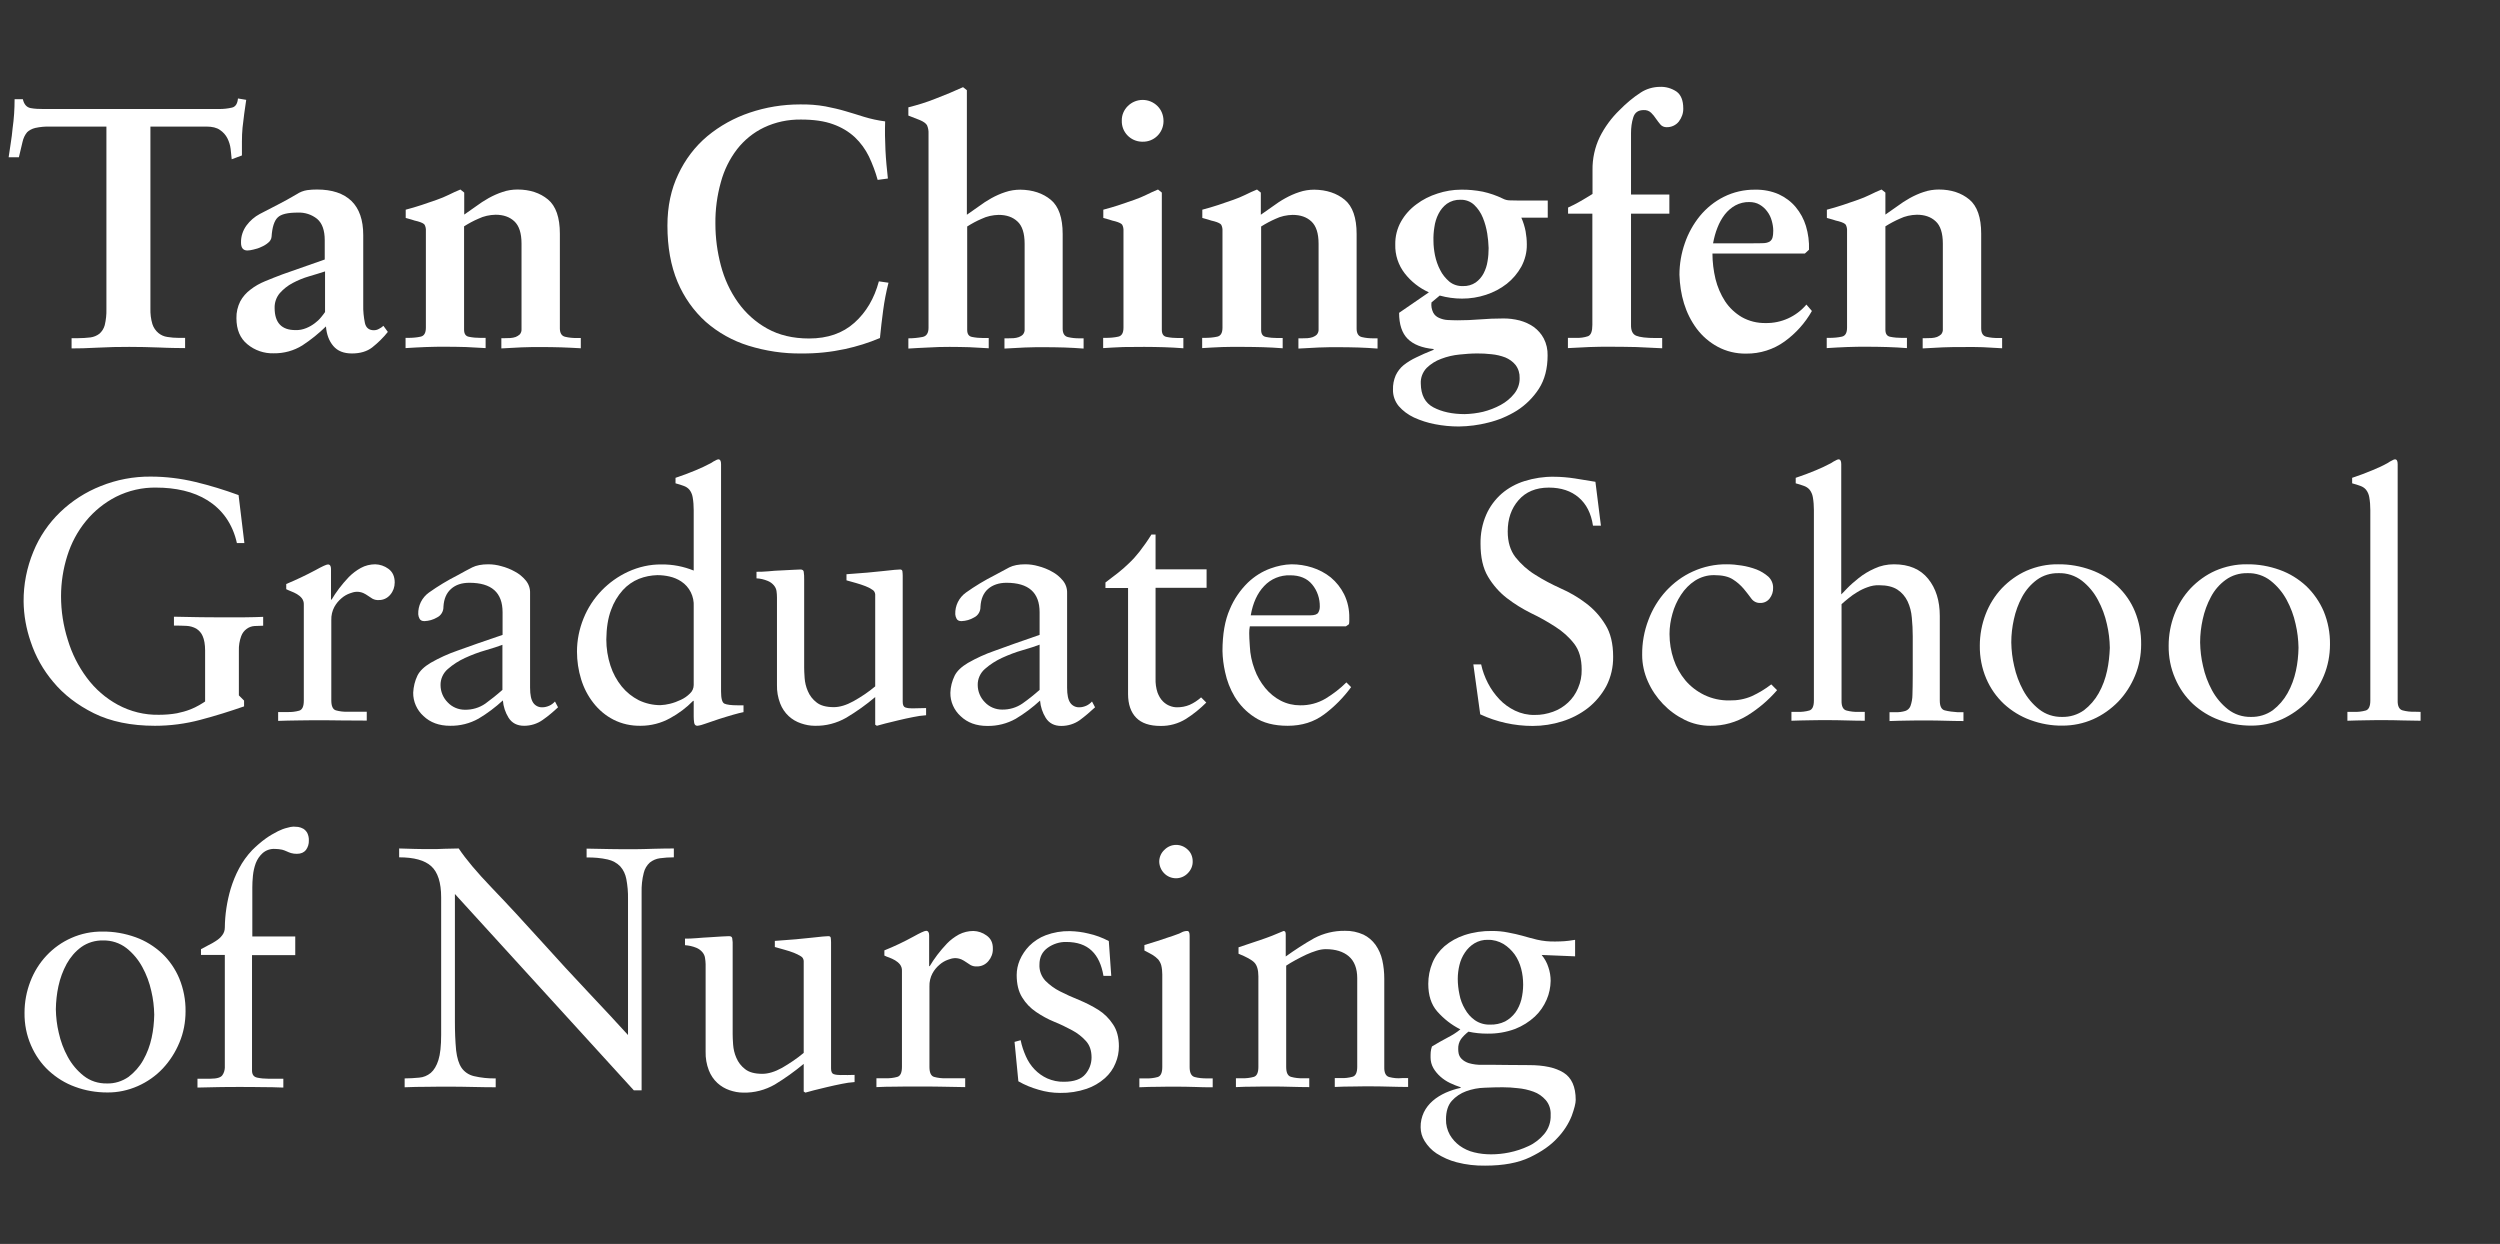 <?xml version="1.0" encoding="utf-8"?>
<svg version="1.1" id="Layer_1" x="0px" y="0px" viewBox="0 10.294 1636.331 814.2" style="enable-background:new 0 0 2056.3 900;" xmlns="http://www.w3.org/2000/svg">
  <rect x="0" y="10.294" width="1636.331" height="814.2" fill="#333333" stroke="none"/>
  <style type="text/css">
	.st0{fill:#000F9F;}
</style>
  <path class="st0" d="M 23.052 94.044 C 26.252 93.344 29.552 93.044 32.952 93.144 L 69.652 93.144 L 69.652 212.744 C 69.752 216.244 69.352 219.744 68.552 223.144 C 67.952 225.344 66.752 227.244 65.052 228.744 C 63.352 230.044 61.352 230.844 59.252 231.144 C 56.552 231.444 53.852 231.644 51.052 231.644 L 46.852 231.644 L 46.852 238.344 C 51.152 238.344 56.852 238.244 63.952 237.844 C 71.052 237.444 77.952 237.344 84.652 237.344 C 87.652 237.344 90.852 237.344 94.152 237.444 C 97.552 237.544 100.852 237.644 104.152 237.744 C 107.452 237.844 110.552 238.044 113.452 238.044 C 116.352 238.144 118.952 238.144 121.152 238.144 L 121.152 231.444 L 116.952 231.444 C 114.452 231.444 111.952 231.244 109.552 230.844 C 107.352 230.544 105.352 229.644 103.652 228.244 C 101.852 226.744 100.452 224.644 99.752 222.444 C 98.752 219.144 98.352 215.644 98.452 212.144 L 98.452 93.144 L 135.152 93.144 C 138.852 93.144 141.852 93.844 143.952 95.344 C 146.052 96.744 147.752 98.644 148.852 100.844 C 149.952 103.044 150.652 105.344 150.952 107.744 C 151.252 110.244 151.452 112.444 151.652 114.544 L 158.352 112.044 L 158.352 102.944 C 158.352 99.944 158.452 96.844 158.752 93.844 C 159.052 90.844 159.452 87.844 159.852 84.744 C 160.252 81.644 160.752 78.644 161.152 75.644 L 155.752 74.744 C 155.452 78.144 154.152 80.244 151.752 80.744 C 149.152 81.344 146.452 81.644 143.752 81.644 L 28.252 81.644 C 25.452 81.644 22.752 81.544 20.052 81.044 C 17.452 80.544 15.752 78.644 14.952 75.244 L 9.552 75.244 C 9.552 81.644 9.152 87.944 8.252 94.244 C 7.952 97.544 7.552 100.744 7.052 103.844 C 6.552 106.944 6.052 110.144 5.652 113.244 L 12.352 113.244 C 13.252 109.244 14.052 105.844 14.752 103.144 C 15.252 100.844 16.252 98.644 17.752 96.844 C 18.952 95.644 20.952 94.544 23.052 94.044 Z" style="fill: rgb(255, 255, 255);"/>
  <path class="st0" d="M 213.352 223.944 C 213.752 229.144 215.352 233.444 218.152 236.744 C 220.952 240.044 224.952 241.644 230.352 241.644 C 235.752 241.644 240.152 240.344 243.552 237.744 C 247.352 234.744 250.852 231.344 253.852 227.544 L 250.952 223.544 C 250.052 224.344 249.152 225.044 248.052 225.544 C 247.052 226.144 245.852 226.444 244.652 226.444 C 241.552 226.444 239.552 224.844 238.852 221.744 C 238.052 217.844 237.652 213.844 237.752 209.844 L 237.752 164.144 C 237.752 154.244 235.152 146.844 230.052 141.844 C 224.852 136.844 217.352 134.344 207.552 134.344 C 205.352 134.344 203.252 134.444 201.052 134.744 C 198.552 135.144 196.252 136.044 194.152 137.444 C 189.852 139.944 185.652 142.344 181.652 144.344 L 170.052 150.344 C 166.652 152.144 163.652 154.744 161.352 157.844 C 158.952 161.144 157.652 165.044 157.752 169.144 C 157.752 172.544 159.152 174.244 161.952 174.244 C 163.252 174.144 164.552 174.044 165.852 173.644 C 167.652 173.244 169.352 172.744 170.952 171.944 C 172.652 171.244 174.152 170.344 175.552 169.144 C 176.752 168.244 177.652 166.744 177.752 165.244 C 178.152 158.944 179.552 154.744 181.752 152.644 C 183.952 150.444 188.352 149.444 194.952 149.444 C 199.552 149.244 204.052 150.744 207.552 153.544 C 210.852 156.344 212.552 160.944 212.552 167.544 L 212.552 180.144 L 184.952 189.844 C 180.952 191.344 177.152 192.844 173.552 194.344 C 170.152 195.744 166.852 197.544 163.952 199.844 C 161.152 201.944 158.852 204.544 157.252 207.544 C 155.552 210.944 154.652 214.744 154.752 218.544 C 154.752 226.044 157.152 231.744 161.952 235.644 C 166.752 239.644 172.952 241.744 179.152 241.544 C 185.852 241.644 192.352 239.844 197.952 236.344 C 203.452 232.744 208.652 228.544 213.352 223.944 Z M 179.752 211.844 C 179.652 208.344 180.852 204.844 183.152 202.144 C 185.552 199.444 188.352 197.244 191.552 195.544 C 194.952 193.744 198.552 192.244 202.352 191.144 C 206.152 190.044 209.652 188.944 212.752 187.944 L 212.752 214.544 C 211.952 215.744 211.052 216.844 210.152 217.944 C 208.952 219.444 207.552 220.744 206.052 221.844 C 204.352 223.144 202.452 224.244 200.452 225.044 C 198.252 225.944 195.852 226.444 193.552 226.344 C 184.352 226.444 179.752 221.544 179.752 211.844 L 179.752 211.844 Z" style="fill: rgb(255, 255, 255);"/>
  <path class="st0" d="M 380.152 238.244 L 380.152 231.544 L 377.452 231.544 C 374.952 231.544 372.452 231.344 369.952 230.744 C 367.652 230.244 366.452 228.344 366.452 225.244 L 366.452 163.244 C 366.452 152.644 363.852 145.144 358.652 140.844 C 353.452 136.544 346.752 134.344 338.752 134.344 C 335.452 134.344 332.052 134.844 328.952 135.944 C 325.852 136.944 322.752 138.344 319.852 139.944 C 316.952 141.544 314.252 143.344 311.552 145.344 C 308.952 147.244 306.352 149.044 303.852 150.744 L 303.852 136.344 L 301.352 134.344 C 298.852 135.344 296.252 136.544 293.652 137.844 C 291.152 139.044 288.552 140.144 285.952 141.044 C 282.952 142.044 279.652 143.244 276.052 144.444 C 272.452 145.644 268.952 146.644 265.552 147.544 L 265.552 152.944 C 266.852 153.244 268.152 153.644 269.452 154.044 C 270.752 154.544 272.052 154.844 273.352 155.144 C 275.852 155.844 277.452 156.644 277.952 157.444 C 278.552 158.644 278.852 160.044 278.752 161.344 L 278.752 224.744 C 278.752 228.144 277.652 230.144 275.352 230.644 C 272.652 231.244 269.852 231.444 267.052 231.444 L 265.452 231.444 L 265.452 238.144 C 269.752 237.844 274.152 237.644 278.652 237.444 C 283.152 237.244 287.652 237.244 292.252 237.244 C 296.552 237.244 300.852 237.344 305.052 237.444 C 309.252 237.644 313.452 237.844 317.852 238.144 L 317.852 231.444 L 314.452 231.444 C 311.952 231.444 309.452 231.244 306.952 230.744 C 304.752 230.344 303.752 228.744 303.752 226.044 L 303.752 158.444 C 306.752 156.544 309.852 154.844 313.152 153.444 C 316.652 151.744 320.452 150.944 324.352 150.844 C 329.452 150.844 333.552 152.244 336.652 155.144 C 339.752 158.044 341.352 162.844 341.352 169.744 L 341.352 225.744 C 341.452 226.944 341.052 228.144 340.252 229.144 C 339.452 229.844 338.552 230.444 337.552 230.844 C 336.452 231.244 335.252 231.444 334.052 231.544 C 332.752 231.644 331.552 231.644 330.352 231.644 L 328.152 231.644 L 328.152 238.344 C 332.652 238.044 337.052 237.844 341.452 237.644 C 345.852 237.444 350.252 237.444 354.752 237.444 C 359.052 237.444 363.252 237.544 367.352 237.644 C 371.452 237.744 375.852 238.044 380.152 238.244 Z" style="fill: rgb(255, 255, 255);"/>
  <path class="st0" d="M 461.952 220.944 C 470.052 228.044 479.552 233.344 489.852 236.544 C 501.152 240.044 512.952 241.844 524.752 241.644 C 534.352 241.744 543.852 240.744 553.152 238.744 C 560.952 237.044 568.652 234.644 575.952 231.544 C 576.552 225.444 577.252 219.344 578.052 213.444 C 578.852 207.344 580.052 201.244 581.552 195.344 L 575.252 194.444 C 572.252 205.644 566.952 214.644 559.252 221.544 C 551.552 228.444 541.652 231.844 529.552 231.844 C 518.952 231.844 509.852 229.644 502.152 225.344 C 494.552 221.144 488.052 215.244 483.052 208.244 C 477.852 200.944 474.152 192.844 471.852 184.144 C 469.452 175.144 468.252 165.944 468.252 156.644 C 468.152 147.444 469.352 138.344 471.852 129.444 C 473.952 121.644 477.552 114.344 482.452 107.944 C 487.152 101.944 493.152 97.044 500.052 93.744 C 507.652 90.144 515.852 88.444 524.252 88.544 C 532.652 88.544 539.652 89.544 545.352 91.644 C 550.652 93.544 555.452 96.344 559.552 100.144 C 563.352 103.744 566.452 108.044 568.752 112.744 C 571.052 117.644 573.052 122.844 574.452 128.044 L 581.152 127.144 C 580.452 120.844 579.852 114.644 579.552 108.444 C 579.252 102.244 579.152 96.044 579.352 89.744 C 574.652 89.144 570.052 88.144 565.452 86.744 C 561.452 85.444 557.352 84.244 553.352 83.044 C 549.352 81.844 544.952 80.844 540.352 79.944 C 534.852 78.944 529.152 78.544 523.552 78.644 C 512.352 78.644 501.252 80.444 490.652 84.044 C 480.552 87.444 471.152 92.644 462.952 99.444 C 454.852 106.244 448.452 114.744 443.952 124.344 C 439.252 134.144 436.852 145.344 436.852 157.944 C 436.852 171.944 439.052 184.244 443.452 194.744 C 447.652 204.744 453.952 213.744 461.952 220.944 Z" style="fill: rgb(255, 255, 255);"/>
  <path class="st0" d="M 621.552 237.344 C 625.852 237.344 630.152 237.444 634.352 237.544 C 638.552 237.744 642.752 237.944 647.152 238.244 L 647.152 231.544 L 643.752 231.544 C 641.252 231.544 638.752 231.344 636.252 230.844 C 634.052 230.444 633.052 228.844 633.052 226.144 L 633.052 158.544 C 636.052 156.644 639.152 154.944 642.452 153.544 C 645.952 151.844 649.752 151.044 653.652 150.944 C 658.752 150.944 662.852 152.344 665.952 155.244 C 669.052 158.044 670.652 162.944 670.652 169.844 L 670.652 225.844 C 670.752 227.044 670.352 228.244 669.552 229.244 C 668.752 230.044 667.852 230.544 666.852 230.944 C 665.752 231.344 664.552 231.544 663.352 231.644 C 662.052 231.744 660.852 231.744 659.652 231.744 L 657.452 231.744 L 657.452 238.444 C 661.952 238.144 666.352 237.944 670.752 237.744 C 675.152 237.544 679.552 237.544 684.052 237.544 C 688.352 237.544 692.552 237.644 696.652 237.744 C 700.752 237.844 704.952 238.144 709.252 238.444 L 709.252 231.744 L 706.552 231.744 C 704.052 231.744 701.552 231.544 699.052 230.944 C 696.752 230.444 695.552 228.544 695.552 225.444 L 695.552 163.444 C 695.552 152.844 692.952 145.344 687.752 141.044 C 682.552 136.744 675.852 134.544 667.852 134.444 C 664.552 134.444 661.152 134.944 657.952 136.044 C 654.852 137.044 651.752 138.444 648.852 140.044 C 645.952 141.644 643.252 143.444 640.552 145.444 C 637.952 147.344 635.352 149.144 632.852 150.844 L 632.852 69.344 L 630.352 67.344 C 624.852 69.844 618.752 72.444 612.152 74.944 C 606.452 77.244 600.552 79.044 594.552 80.544 L 594.552 85.944 L 601.952 88.844 C 604.452 89.844 606.052 91.044 606.752 92.244 C 607.552 94.044 607.852 95.944 607.752 97.844 L 607.752 224.844 C 607.752 228.244 606.452 230.344 603.852 230.844 C 600.752 231.444 597.652 231.744 594.552 231.744 L 594.552 238.444 C 598.852 238.144 603.252 237.944 607.752 237.744 C 612.352 237.444 616.952 237.344 621.552 237.344 Z" style="fill: rgb(255, 255, 255);"/>
  <path class="st0" d="M 747.852 103.044 C 755.252 103.244 761.352 97.344 761.552 89.944 C 761.552 89.744 761.552 89.544 761.552 89.344 C 761.552 85.744 760.152 82.244 757.652 79.744 C 752.252 74.344 743.552 74.344 738.152 79.744 C 735.552 82.344 734.152 85.744 734.252 89.344 C 734.052 96.744 739.952 102.844 747.352 103.044 C 747.452 103.044 747.652 103.044 747.852 103.044 L 747.852 103.044 Z" style="fill: rgb(255, 255, 255);"/>
  <path class="st0" d="M 748.952 237.344 C 753.252 237.344 757.552 237.444 761.752 237.544 C 765.952 237.644 770.152 237.944 774.552 238.244 L 774.552 231.544 L 771.152 231.544 C 768.652 231.544 766.152 231.344 763.652 230.844 C 761.452 230.444 760.452 228.844 760.452 226.144 L 760.452 136.344 L 757.952 134.344 C 755.452 135.344 752.852 136.544 750.252 137.844 C 747.752 139.044 745.152 140.144 742.552 141.044 C 739.552 142.044 736.252 143.244 732.652 144.444 C 729.052 145.644 725.552 146.644 722.152 147.544 L 722.152 152.944 C 723.452 153.244 724.752 153.644 726.052 154.044 C 727.352 154.544 728.652 154.844 729.952 155.144 C 732.452 155.844 734.052 156.644 734.552 157.444 C 735.152 158.644 735.452 160.044 735.352 161.344 L 735.352 224.744 C 735.352 228.144 734.252 230.144 731.952 230.644 C 729.252 231.244 726.452 231.444 723.652 231.444 L 722.052 231.444 L 722.052 238.144 C 726.352 237.844 730.752 237.644 735.252 237.444 C 739.752 237.444 744.352 237.344 748.952 237.344 Z" style="fill: rgb(255, 255, 255);"/>
  <path class="st0" d="M 813.952 237.344 C 818.252 237.344 822.552 237.444 826.752 237.544 C 830.952 237.644 835.152 237.944 839.552 238.244 L 839.552 231.544 L 836.152 231.544 C 833.652 231.544 831.152 231.344 828.652 230.844 C 826.452 230.444 825.452 228.844 825.452 226.144 L 825.452 158.544 C 828.452 156.644 831.652 154.944 834.852 153.544 C 838.352 151.844 842.152 151.044 846.052 150.944 C 851.152 150.944 855.252 152.344 858.352 155.244 C 861.452 158.144 863.052 162.944 863.052 169.844 L 863.052 225.844 C 863.152 227.044 862.752 228.244 861.952 229.244 C 861.152 230.044 860.252 230.544 859.252 230.944 C 858.152 231.344 856.952 231.544 855.752 231.644 C 854.452 231.744 853.252 231.744 852.052 231.744 L 849.852 231.744 L 849.852 238.444 C 854.352 238.144 858.752 237.944 863.152 237.744 C 867.552 237.544 871.952 237.544 876.452 237.544 C 880.752 237.544 884.952 237.644 889.052 237.744 C 893.152 237.844 897.352 238.144 901.652 238.444 L 901.652 231.744 L 898.952 231.744 C 896.452 231.744 893.952 231.544 891.452 230.944 C 889.152 230.444 887.952 228.544 887.952 225.444 L 887.952 163.444 C 887.952 152.844 885.352 145.344 880.152 141.044 C 874.952 136.744 868.252 134.544 860.252 134.444 C 856.952 134.444 853.552 134.944 850.352 136.044 C 847.252 137.044 844.152 138.444 841.252 140.044 C 838.352 141.644 835.652 143.444 832.952 145.444 C 830.352 147.344 827.752 149.144 825.252 150.844 L 825.252 136.344 L 822.752 134.344 C 820.252 135.344 817.652 136.544 815.052 137.844 C 812.552 139.044 809.952 140.144 807.352 141.044 C 804.352 142.044 801.052 143.244 797.452 144.444 C 793.852 145.644 790.352 146.644 786.952 147.544 L 786.952 152.944 C 788.252 153.244 789.552 153.644 790.852 154.044 C 792.152 154.544 793.452 154.844 794.752 155.144 C 797.252 155.844 798.852 156.644 799.352 157.444 C 799.952 158.644 800.252 160.044 800.152 161.344 L 800.152 224.744 C 800.152 228.144 799.052 230.144 796.752 230.644 C 794.052 231.244 791.252 231.444 788.452 231.444 L 786.852 231.444 L 786.852 238.144 C 791.152 237.844 795.552 237.644 800.052 237.444 C 804.552 237.244 809.352 237.344 813.952 237.344 Z" style="fill: rgb(255, 255, 255);"/>
  <path class="st0" d="M 926.952 244.244 C 923.952 245.644 921.152 247.344 918.652 249.344 C 916.452 251.144 914.752 253.444 913.552 255.944 C 912.252 258.944 911.652 262.144 911.752 265.344 C 911.652 269.244 913.052 273.144 915.552 276.144 C 918.252 279.244 921.652 281.744 925.452 283.544 C 929.852 285.544 934.452 287.044 939.252 287.944 C 944.352 288.944 949.552 289.444 954.852 289.444 C 961.352 289.344 967.752 288.544 973.952 286.944 C 980.652 285.344 987.052 282.644 992.852 279.044 C 998.652 275.344 1003.552 270.444 1007.252 264.744 C 1011.052 258.844 1012.952 251.544 1012.952 242.944 C 1013.052 239.144 1012.252 235.344 1010.452 231.844 C 1008.852 228.844 1006.652 226.344 1003.952 224.344 C 1001.152 222.344 997.952 220.944 994.652 220.044 C 991.052 219.144 987.252 218.644 983.552 218.744 C 978.652 218.744 973.752 218.944 968.752 219.344 C 963.852 219.744 958.852 219.944 953.952 219.944 C 951.752 219.944 949.552 219.844 947.452 219.744 C 945.552 219.644 943.652 219.144 941.852 218.344 C 940.252 217.644 938.852 216.444 938.052 214.844 C 937.052 212.744 936.652 210.544 936.952 208.244 L 942.352 203.744 C 947.052 205.044 951.952 205.744 956.952 205.744 C 962.252 205.744 967.552 204.944 972.652 203.244 C 977.552 201.644 982.152 199.244 986.252 196.044 C 990.152 192.944 993.352 189.144 995.752 184.844 C 998.152 180.344 999.452 175.344 999.352 170.244 C 999.352 167.344 999.052 164.444 998.552 161.644 C 997.952 158.644 997.052 155.644 995.752 152.744 L 1013.052 152.744 L 1013.052 141.544 L 993.552 141.544 C 991.952 141.544 990.152 141.544 988.352 141.444 C 986.652 141.444 985.052 141.044 983.552 140.244 C 979.452 138.244 975.052 136.744 970.552 135.744 C 965.852 134.844 961.052 134.344 956.252 134.444 C 951.052 134.444 945.852 135.344 940.952 136.944 C 935.952 138.544 931.252 140.844 927.052 144.044 C 922.952 147.044 919.552 150.844 917.052 155.244 C 914.452 159.844 913.152 165.044 913.252 170.344 C 913.052 177.144 915.252 183.844 919.452 189.244 C 923.652 194.644 929.052 198.844 935.252 201.644 L 915.752 215.044 C 915.752 222.644 917.652 228.344 921.352 232.044 C 925.052 235.744 930.752 238.044 938.352 238.744 L 938.352 239.244 C 933.952 240.944 930.252 242.644 926.952 244.244 Z M 938.852 158.944 C 939.252 155.944 940.152 152.944 941.552 150.244 C 942.852 147.644 944.752 145.344 947.052 143.644 C 949.652 141.844 952.752 140.944 955.952 141.044 C 959.252 140.944 962.552 142.144 964.952 144.444 C 967.352 146.744 969.252 149.544 970.552 152.744 C 971.952 156.144 972.852 159.544 973.452 163.144 C 973.952 166.244 974.252 169.444 974.352 172.644 C 974.352 175.544 974.152 178.444 973.652 181.244 C 973.252 184.044 972.352 186.744 971.052 189.244 C 969.852 191.544 968.052 193.644 965.952 195.144 C 963.452 196.844 960.552 197.644 957.552 197.544 C 954.252 197.644 951.052 196.644 948.552 194.544 C 946.152 192.444 944.052 189.944 942.652 187.044 C 941.052 184.044 939.952 180.744 939.252 177.444 C 938.652 174.344 938.252 171.244 938.252 168.044 C 938.152 165.044 938.352 161.944 938.852 158.944 L 938.852 158.944 Z M 943.352 245.144 C 947.252 243.644 951.252 242.744 955.352 242.344 C 959.152 241.944 963.052 241.644 966.852 241.644 C 969.852 241.644 972.952 241.744 976.252 242.144 C 979.352 242.444 982.352 243.144 985.252 244.244 C 987.852 245.344 990.152 246.944 991.952 249.144 C 993.852 251.644 994.752 254.644 994.652 257.744 C 994.752 261.444 993.452 265.044 991.152 267.944 C 988.752 270.944 985.752 273.444 982.252 275.344 C 978.552 277.344 974.652 278.844 970.652 279.844 C 966.752 280.744 962.752 281.244 958.752 281.344 C 950.552 281.344 943.752 279.844 938.252 276.944 C 932.752 274.044 930.052 268.844 929.952 261.344 C 929.752 257.544 931.152 253.944 933.752 251.144 C 936.552 248.444 939.752 246.444 943.352 245.144 L 943.352 245.144 Z" style="fill: rgb(255, 255, 255);"/>
  <path class="st0" d="M 1087.952 238.244 L 1087.952 231.544 L 1083.752 231.544 C 1077.652 231.544 1073.352 231.044 1070.952 230.044 C 1068.552 229.044 1067.452 226.644 1067.552 222.744 L 1067.552 150.144 L 1092.652 150.144 L 1092.652 137.644 L 1067.552 137.644 L 1067.552 97.544 C 1067.552 93.944 1067.952 90.444 1069.052 87.044 C 1070.052 83.944 1072.252 82.344 1075.852 82.344 C 1077.652 82.244 1079.452 82.844 1080.752 84.144 C 1081.952 85.344 1082.952 86.544 1083.852 87.944 C 1084.752 89.244 1085.752 90.544 1086.752 91.744 C 1087.752 92.944 1089.252 93.544 1090.752 93.544 C 1093.852 93.644 1096.852 92.344 1098.852 89.844 C 1100.752 87.344 1101.852 84.344 1101.752 81.244 C 1101.752 76.044 1100.252 72.344 1097.352 70.244 C 1094.052 68.044 1090.252 66.944 1086.252 67.144 C 1081.852 67.244 1077.652 68.444 1073.952 70.844 C 1068.852 74.144 1064.252 78.044 1060.052 82.344 C 1054.752 87.444 1050.352 93.444 1047.052 100.044 C 1043.852 106.744 1042.252 114.144 1042.352 121.544 L 1042.352 137.244 C 1039.652 138.944 1036.952 140.544 1034.352 142.044 C 1031.752 143.544 1029.052 144.944 1026.352 146.144 L 1026.352 150.144 L 1042.252 150.144 L 1042.252 222.944 C 1042.252 227.144 1041.352 229.544 1039.452 230.344 C 1036.852 231.244 1034.152 231.544 1031.452 231.444 L 1026.252 231.444 L 1026.252 238.144 C 1031.052 237.844 1035.652 237.644 1040.252 237.444 C 1044.852 237.244 1049.452 237.244 1054.252 237.244 C 1059.952 237.244 1065.452 237.344 1070.952 237.444 C 1076.652 237.744 1082.252 237.944 1087.952 238.244 Z" style="fill: rgb(255, 255, 255);"/>
  <path class="st0" d="M 1102.252 208.944 C 1104.052 214.844 1106.852 220.444 1110.552 225.444 C 1114.252 230.344 1118.852 234.344 1124.252 237.244 C 1129.952 240.344 1136.452 241.844 1142.952 241.744 C 1151.952 241.844 1160.852 239.044 1168.152 233.744 C 1175.452 228.444 1181.552 221.644 1185.952 213.844 L 1182.352 209.644 C 1175.752 217.444 1165.952 221.944 1155.652 221.744 C 1150.252 221.844 1144.852 220.544 1140.052 217.844 C 1135.652 215.244 1131.952 211.744 1129.152 207.544 C 1126.252 203.044 1124.152 198.144 1122.852 192.944 C 1121.552 187.444 1120.852 181.844 1120.852 176.244 L 1181.352 176.244 L 1184.052 173.744 C 1184.252 168.544 1183.552 163.244 1182.052 158.244 C 1180.652 153.644 1178.352 149.444 1175.352 145.844 C 1172.352 142.244 1168.552 139.444 1164.252 137.444 C 1159.452 135.344 1154.152 134.344 1148.852 134.444 C 1141.752 134.344 1134.652 135.944 1128.252 139.144 C 1122.252 142.144 1116.952 146.444 1112.652 151.644 C 1108.352 156.944 1104.952 163.044 1102.752 169.544 C 1100.452 176.144 1099.252 183.144 1099.252 190.144 C 1099.452 196.444 1100.352 202.844 1102.252 208.944 Z M 1124.152 159.244 C 1125.352 156.144 1126.952 153.244 1128.952 150.644 C 1130.852 148.244 1133.152 146.244 1135.852 144.744 C 1138.652 143.244 1141.852 142.444 1145.052 142.544 C 1147.352 142.544 1149.752 143.044 1151.752 144.244 C 1153.652 145.344 1155.352 146.844 1156.652 148.644 C 1158.052 150.444 1159.052 152.544 1159.652 154.744 C 1160.252 156.844 1160.652 159.044 1160.652 161.244 C 1160.652 162.744 1160.552 164.344 1160.152 165.844 C 1159.852 166.944 1159.152 167.844 1158.252 168.444 C 1156.952 169.144 1155.452 169.444 1154.052 169.444 C 1152.152 169.544 1149.752 169.544 1146.752 169.544 L 1121.252 169.544 C 1121.952 165.844 1122.852 162.444 1124.152 159.244 Z" style="fill: rgb(255, 255, 255);"/>
  <path class="st0" d="M 1297.852 237.544 C 1301.952 237.744 1306.152 237.944 1310.452 238.244 L 1310.452 231.544 L 1307.752 231.544 C 1305.252 231.544 1302.752 231.344 1300.252 230.744 C 1297.952 230.244 1296.752 228.344 1296.752 225.244 L 1296.752 163.244 C 1296.752 152.644 1294.152 145.144 1288.952 140.844 C 1283.752 136.544 1277.052 134.344 1269.052 134.344 C 1265.752 134.344 1262.352 134.844 1259.152 135.944 C 1256.052 136.944 1252.952 138.344 1250.052 139.944 C 1247.152 141.544 1244.452 143.344 1241.752 145.344 C 1239.152 147.244 1236.552 149.044 1234.052 150.744 L 1234.052 136.344 L 1231.552 134.344 C 1229.052 135.344 1226.452 136.544 1223.852 137.844 C 1221.352 139.044 1218.752 140.144 1216.152 141.044 C 1213.152 142.044 1209.852 143.244 1206.252 144.444 C 1202.652 145.644 1199.152 146.644 1195.752 147.544 L 1195.752 152.944 C 1197.052 153.244 1198.352 153.644 1199.652 154.044 C 1200.952 154.544 1202.252 154.844 1203.552 155.144 C 1206.052 155.844 1207.652 156.644 1208.152 157.444 C 1208.752 158.644 1209.052 160.044 1208.952 161.344 L 1208.952 224.744 C 1208.952 228.144 1207.852 230.144 1205.552 230.644 C 1202.852 231.244 1200.052 231.444 1197.252 231.444 L 1195.652 231.444 L 1195.652 238.144 C 1199.952 237.844 1204.352 237.644 1208.852 237.444 C 1213.352 237.244 1217.852 237.244 1222.552 237.244 C 1226.852 237.244 1231.152 237.344 1235.352 237.444 C 1239.552 237.544 1243.752 237.844 1248.152 238.144 L 1248.152 231.444 L 1244.752 231.444 C 1242.252 231.444 1239.752 231.244 1237.252 230.744 C 1235.052 230.344 1234.052 228.744 1234.052 226.044 L 1234.052 158.444 C 1237.052 156.544 1240.252 154.844 1243.452 153.444 C 1246.952 151.744 1250.752 150.944 1254.652 150.844 C 1259.752 150.844 1263.852 152.244 1266.952 155.144 C 1270.052 157.944 1271.652 162.844 1271.652 169.744 L 1271.652 225.744 C 1271.752 226.944 1271.352 228.144 1270.552 229.144 C 1269.752 229.844 1268.852 230.444 1267.852 230.844 C 1266.752 231.244 1265.552 231.444 1264.352 231.544 C 1263.052 231.644 1261.852 231.644 1260.652 231.644 L 1258.452 231.644 L 1258.452 238.344 C 1262.952 238.044 1267.352 237.844 1271.752 237.644 C 1276.152 237.444 1280.552 237.444 1285.052 237.444 C 1289.552 237.344 1293.752 237.444 1297.852 237.544 Z" style="fill: rgb(255, 255, 255);"/>
  <path class="st0" d="M 144.852 414.344 C 139.752 414.344 134.652 414.344 129.452 414.244 C 124.352 414.144 119.152 414.044 113.852 413.944 L 113.852 419.744 C 116.852 419.744 119.552 419.844 122.052 419.944 C 124.252 420.044 126.452 420.644 128.452 421.744 C 130.352 422.944 131.852 424.644 132.652 426.644 C 133.652 428.844 134.252 432.044 134.252 436.044 L 134.252 469.444 C 133.352 470.044 132.152 470.844 130.552 471.744 C 128.652 472.844 126.652 473.844 124.552 474.644 C 121.752 475.744 118.752 476.544 115.852 477.144 C 111.952 477.844 108.052 478.144 104.052 478.144 C 94.652 478.344 85.352 476.044 77.052 471.544 C 69.152 467.244 62.252 461.244 56.852 453.944 C 51.252 446.444 47.052 438.044 44.352 429.044 C 41.452 419.844 39.952 410.244 39.952 400.544 C 39.952 391.544 41.352 382.544 44.052 374.044 C 46.652 365.744 50.752 358.044 56.252 351.344 C 61.652 344.744 68.352 339.344 75.952 335.444 C 84.152 331.344 93.252 329.244 102.352 329.444 C 108.452 329.444 114.452 330.044 120.352 331.444 C 125.852 332.744 131.152 334.844 135.952 337.844 C 140.552 340.744 144.652 344.544 147.852 349.044 C 151.352 354.044 153.752 359.744 155.052 365.744 L 159.952 365.744 L 156.152 334.344 C 146.852 330.944 137.452 328.044 127.852 325.744 C 118.252 323.444 108.452 322.244 98.652 322.244 C 87.452 322.144 76.352 324.244 65.952 328.444 C 56.052 332.344 47.052 338.144 39.452 345.444 C 31.852 352.744 25.852 361.544 21.852 371.344 C 17.552 381.744 15.352 392.844 15.452 404.044 C 15.552 412.944 17.152 421.844 20.052 430.244 C 23.252 439.944 28.252 448.844 34.852 456.644 C 41.652 464.844 50.552 471.744 61.452 477.144 C 72.352 482.544 85.752 485.344 101.452 485.344 C 111.452 485.344 121.452 484.044 131.152 481.444 C 141.052 478.844 150.552 475.844 159.752 472.644 L 159.752 468.844 L 156.352 465.444 L 156.352 436.144 C 156.252 432.944 156.752 429.744 157.852 426.744 C 158.552 424.744 159.852 423.044 161.552 421.844 C 163.052 420.744 164.852 420.144 166.652 420.044 C 168.552 419.944 170.452 419.844 172.252 419.844 L 172.252 414.044 C 168.852 414.144 164.752 414.344 159.952 414.344 C 155.152 414.344 150.152 414.344 144.852 414.344 Z" style="fill: rgb(255, 255, 255);"/>
  <path class="st0" d="M 240.052 481.944 L 240.052 476.144 L 227.552 476.144 C 224.952 476.244 222.352 475.944 219.852 475.244 C 217.852 474.644 216.852 472.444 216.852 468.744 L 216.852 416.144 C 216.752 413.144 217.452 410.144 218.852 407.544 C 220.052 405.344 221.652 403.444 223.552 401.844 C 225.152 400.444 227.052 399.344 229.052 398.644 C 230.352 398.144 231.752 397.744 233.152 397.644 C 234.752 397.544 236.252 397.844 237.752 398.444 C 238.852 398.944 239.852 399.544 240.852 400.244 C 241.852 400.944 242.752 401.544 243.752 402.144 C 245.052 402.844 246.452 403.144 247.852 403.044 C 250.752 403.144 253.552 401.844 255.452 399.544 C 257.352 397.344 258.352 394.544 258.352 391.544 C 258.352 387.544 256.952 384.544 254.152 382.544 C 251.652 380.744 248.752 379.744 245.652 379.644 C 242.352 379.644 239.052 380.444 236.152 382.044 C 233.252 383.644 230.652 385.644 228.352 387.944 C 226.052 390.344 223.952 392.844 221.952 395.444 C 220.052 398.044 218.352 400.444 217.052 402.744 L 216.652 402.744 L 216.652 382.644 C 216.652 380.744 215.952 379.744 214.652 379.744 C 213.652 379.744 210.852 381.044 206.352 383.544 C 200.152 386.844 193.852 389.844 187.352 392.544 L 187.352 395.944 C 188.452 396.444 189.452 396.944 190.552 397.344 C 191.852 397.844 193.152 398.444 194.352 399.144 C 195.552 399.844 196.652 400.744 197.552 401.844 C 198.452 403.044 198.952 404.544 198.852 406.044 L 198.852 468.944 C 198.852 472.644 197.852 474.844 195.852 475.444 C 193.352 476.144 190.752 476.444 188.152 476.344 L 182.052 476.344 L 182.052 482.144 C 186.052 481.944 190.352 481.944 194.952 481.844 C 199.552 481.744 204.052 481.744 208.752 481.744 C 213.452 481.744 218.352 481.744 223.352 481.844 C 228.352 481.944 233.852 481.844 240.052 481.944 Z" style="fill: rgb(255, 255, 255);"/>
  <path class="st0" d="M 299.452 436.144 C 293.352 438.244 287.452 440.944 281.852 444.144 C 277.652 446.644 274.752 449.444 273.252 452.444 C 271.552 455.944 270.652 459.744 270.452 463.644 C 270.352 469.444 272.852 475.044 277.152 478.944 C 281.652 483.244 287.452 485.344 294.652 485.344 C 301.152 485.444 307.552 483.844 313.252 480.644 C 318.952 477.244 324.252 473.244 329.152 468.744 C 329.452 472.744 330.752 476.644 332.852 480.044 C 335.052 483.544 338.452 485.344 343.052 485.344 C 347.352 485.344 351.652 484.044 355.152 481.544 C 358.752 479.044 362.052 476.244 365.252 473.244 L 363.252 469.444 C 362.152 470.644 360.852 471.644 359.452 472.244 C 358.052 472.844 356.552 473.244 354.952 473.244 C 352.652 473.344 350.352 472.244 349.052 470.344 C 347.652 468.344 346.952 465.144 346.952 460.444 L 346.952 398.444 C 347.052 395.444 346.052 392.544 344.152 390.244 C 342.152 387.844 339.752 385.844 337.052 384.444 C 334.252 382.844 331.152 381.644 328.052 380.844 C 325.252 380.044 322.452 379.644 319.552 379.644 C 315.252 379.644 311.752 380.344 309.152 381.644 C 306.552 382.944 303.252 384.744 299.452 386.844 C 292.952 390.144 286.652 393.944 280.752 398.144 C 276.152 401.444 273.552 406.744 273.752 412.344 C 273.852 413.344 274.052 414.244 274.552 415.144 C 275.052 416.244 276.152 416.844 277.752 416.844 C 280.652 416.744 283.552 415.944 286.052 414.444 C 288.752 413.144 290.352 410.344 290.252 407.344 C 290.552 402.244 292.252 398.344 295.252 395.744 C 298.252 393.044 302.252 391.744 307.252 391.744 C 321.752 391.744 328.952 398.144 328.952 411.044 L 328.952 425.844 C 316.752 429.944 306.952 433.444 299.452 436.144 Z M 328.852 461.844 C 325.152 465.144 321.352 468.144 317.652 470.844 C 313.752 473.544 309.052 474.944 304.252 474.844 C 300.052 474.844 295.952 473.144 293.052 470.044 C 290.052 467.044 288.352 462.944 288.352 458.744 C 288.252 454.744 290.052 450.844 293.052 448.244 C 296.452 445.244 300.252 442.844 304.352 440.944 C 308.752 438.944 313.152 437.244 317.752 435.944 C 322.252 434.644 325.952 433.444 328.852 432.344 L 328.852 461.844 Z" style="fill: rgb(255, 255, 255);"/>
  <path class="st0" d="M 381.952 415.044 C 379.152 421.944 377.652 429.344 377.652 436.744 C 377.652 442.844 378.552 449.044 380.352 454.844 C 382.052 460.444 384.752 465.744 388.452 470.444 C 391.952 474.944 396.452 478.744 401.552 481.344 C 407.052 484.144 413.152 485.444 419.352 485.344 C 426.052 485.344 432.752 483.644 438.652 480.344 C 444.152 477.344 449.252 473.544 453.652 469.044 L 454.052 469.044 L 454.052 479.344 C 454.052 480.644 454.152 482.044 454.352 483.344 C 454.552 484.644 455.252 485.344 456.452 485.344 C 458.152 485.144 459.852 484.644 461.452 484.044 L 470.552 480.944 C 473.852 479.944 476.852 478.944 479.752 478.144 C 482.652 477.344 484.852 476.744 486.452 476.444 L 486.652 476.444 L 486.652 471.944 L 482.852 471.944 C 478.552 471.944 475.652 471.544 474.152 470.844 C 472.652 470.144 471.952 467.444 471.952 462.844 L 471.952 314.044 C 471.952 311.944 471.352 310.944 470.152 310.944 C 469.552 311.044 468.952 311.244 468.352 311.644 C 467.452 312.044 466.452 312.644 465.252 313.444 C 462.052 315.144 458.652 316.744 455.252 318.144 C 450.952 319.944 446.652 321.544 442.152 323.044 L 442.152 326.644 C 444.252 327.244 446.052 327.744 447.552 328.344 C 448.952 328.844 450.252 329.644 451.252 330.844 C 452.352 332.244 453.052 333.944 453.352 335.644 C 453.852 338.444 454.052 341.344 454.052 344.144 L 454.052 383.744 C 447.352 381.044 440.252 379.644 432.952 379.744 C 425.452 379.644 418.052 381.344 411.252 384.444 C 397.952 390.544 387.452 401.444 381.952 415.044 Z M 399.952 409.544 C 401.652 404.744 404.252 400.344 407.652 396.544 C 410.552 393.344 414.252 390.744 418.252 389.144 C 422.052 387.644 426.152 386.844 430.252 386.744 C 432.952 386.744 435.652 387.044 438.252 387.644 C 440.952 388.244 443.552 389.344 445.852 390.844 C 451.352 394.444 454.452 400.744 454.052 407.344 L 454.052 458.644 C 454.052 460.744 453.152 462.844 451.552 464.244 C 449.852 465.944 447.852 467.344 445.652 468.344 C 443.352 469.444 440.952 470.344 438.452 470.944 C 436.452 471.444 434.352 471.744 432.252 471.844 C 427.352 471.844 422.552 470.744 418.152 468.644 C 413.852 466.444 410.052 463.444 406.952 459.644 C 403.652 455.544 401.152 450.944 399.552 445.944 C 397.752 440.444 396.852 434.644 396.852 428.844 C 396.952 421.244 397.952 414.844 399.952 409.544 Z" style="fill: rgb(255, 255, 255);"/>
  <path class="st0" d="M 572.852 466.544 L 572.852 484.644 L 573.952 485.344 C 574.952 485.044 576.852 484.544 579.452 483.844 C 582.052 483.144 584.952 482.444 588.052 481.744 C 591.152 481.044 594.352 480.244 597.652 479.644 C 600.452 479.044 603.252 478.644 606.152 478.444 L 606.152 473.744 C 604.652 473.744 603.152 473.744 601.552 473.844 C 599.952 473.944 598.552 473.944 597.152 473.944 C 595.652 473.944 594.052 473.844 592.552 473.344 C 591.452 472.944 590.852 471.744 590.852 469.644 L 590.852 387.044 C 590.852 386.044 590.752 385.144 590.652 384.144 C 590.552 383.444 589.852 382.944 589.052 383.044 C 587.852 383.044 584.252 383.344 578.252 384.044 C 572.252 384.744 564.252 385.444 554.052 386.144 L 554.052 390.144 C 556.152 390.744 558.252 391.344 560.452 391.944 C 562.452 392.544 564.452 393.144 566.452 393.944 C 568.052 394.544 569.652 395.344 571.052 396.344 C 572.152 396.944 572.752 398.144 572.852 399.344 L 572.852 459.544 C 568.452 463.244 563.652 466.444 558.652 469.244 C 553.952 471.844 549.652 473.144 545.752 473.144 C 540.852 473.144 537.052 472.144 534.452 470.044 C 531.952 468.144 529.952 465.544 528.752 462.644 C 527.552 459.944 526.852 456.944 526.652 454.044 C 526.452 451.144 526.352 448.844 526.352 447.244 L 526.352 389.544 C 526.452 387.844 526.252 386.144 526.052 384.444 C 525.852 383.544 525.152 383.044 523.952 383.044 C 523.252 383.044 521.652 383.144 519.352 383.244 C 517.052 383.344 514.452 383.544 511.552 383.644 C 508.652 383.744 505.652 383.944 502.752 384.244 C 499.852 384.544 497.252 384.544 495.152 384.544 L 495.152 388.844 C 497.652 388.944 500.152 389.544 502.552 390.544 C 504.052 391.144 505.452 392.144 506.552 393.444 C 507.452 394.544 508.052 395.744 508.252 397.144 C 508.452 398.544 508.552 399.944 508.552 401.344 L 508.552 458.644 C 508.452 462.744 509.152 466.844 510.652 470.744 C 511.852 473.844 513.752 476.744 516.252 479.044 C 518.552 481.144 521.252 482.744 524.252 483.744 C 527.152 484.744 530.152 485.344 533.252 485.344 C 540.552 485.544 547.652 483.644 553.952 480.044 C 560.652 476.044 566.952 471.544 572.852 466.544 Z" style="fill: rgb(255, 255, 255);"/>
  <path class="st0" d="M 716.752 473.244 L 714.752 469.444 C 713.652 470.644 712.352 471.644 710.952 472.244 C 709.552 472.844 708.052 473.244 706.452 473.244 C 704.152 473.344 701.852 472.244 700.552 470.344 C 699.152 468.344 698.452 465.144 698.452 460.444 L 698.452 398.444 C 698.552 395.444 697.552 392.544 695.652 390.244 C 693.652 387.844 691.252 385.844 688.552 384.444 C 685.752 382.844 682.652 381.644 679.552 380.844 C 676.752 380.044 673.952 379.644 671.052 379.644 C 666.752 379.644 663.252 380.344 660.652 381.644 C 658.052 383.044 654.752 384.744 650.952 386.844 C 644.452 390.144 638.152 393.944 632.252 398.144 C 627.652 401.444 625.052 406.744 625.252 412.344 C 625.352 413.344 625.552 414.244 626.052 415.144 C 626.552 416.244 627.652 416.844 629.252 416.844 C 632.152 416.744 635.052 415.944 637.552 414.444 C 640.252 413.144 641.852 410.344 641.752 407.344 C 642.052 402.244 643.752 398.344 646.752 395.744 C 649.752 393.144 653.852 391.744 658.752 391.744 C 673.252 391.744 680.452 398.144 680.452 411.044 L 680.452 425.844 C 668.352 430.044 658.552 433.444 651.052 436.244 C 644.952 438.344 639.052 441.044 633.452 444.244 C 629.252 446.744 626.352 449.544 624.852 452.544 C 623.152 456.044 622.152 459.844 622.052 463.744 C 621.952 469.544 624.452 475.144 628.752 479.044 C 633.252 483.344 639.052 485.444 646.252 485.444 C 652.752 485.544 659.152 483.944 664.852 480.744 C 670.552 477.344 675.852 473.344 680.752 468.844 C 681.052 472.844 682.352 476.744 684.452 480.144 C 686.652 483.644 690.052 485.444 694.652 485.444 C 698.952 485.444 703.252 484.144 706.752 481.644 C 710.252 479.044 713.552 476.244 716.752 473.244 Z M 680.452 461.844 C 676.752 465.144 672.952 468.144 669.252 470.744 C 665.352 473.444 660.652 474.844 655.852 474.744 C 651.652 474.744 647.552 473.044 644.652 469.944 C 641.652 466.944 639.952 462.844 639.952 458.644 C 639.852 454.644 641.652 450.744 644.652 448.144 C 648.052 445.144 651.852 442.744 655.952 440.844 C 660.352 438.844 664.752 437.144 669.352 435.844 C 673.952 434.544 677.552 433.344 680.452 432.244 L 680.452 461.844 Z" style="fill: rgb(255, 255, 255);"/>
  <path class="st0" d="M 789.552 470.144 L 786.152 466.744 C 783.952 468.744 781.352 470.444 778.652 471.644 C 776.052 472.744 773.252 473.244 770.452 473.244 C 768.852 473.244 767.252 472.944 765.752 472.344 C 764.052 471.744 762.452 470.644 761.152 469.344 C 759.552 467.744 758.452 465.744 757.652 463.644 C 756.652 460.644 756.252 457.544 756.352 454.444 L 756.352 395.044 L 789.752 395.044 L 789.752 382.944 L 756.352 382.944 L 756.352 360.144 L 753.652 360.144 C 751.252 364.044 748.652 367.744 745.852 371.344 C 743.652 374.144 741.352 376.744 738.752 379.144 C 736.552 381.344 734.152 383.344 731.652 385.344 C 729.252 387.244 726.552 389.244 723.552 391.544 L 723.552 395.144 L 738.352 395.144 L 738.352 464.544 C 738.352 471.244 740.152 476.444 743.652 480.044 C 747.152 483.644 752.452 485.444 759.652 485.444 C 765.452 485.544 771.252 483.944 776.252 480.844 C 781.152 477.744 785.552 474.144 789.552 470.144 Z" style="fill: rgb(255, 255, 255);"/>
  <path class="st0" d="M 867.652 467.544 C 862.552 470.544 856.852 472.044 850.952 471.944 C 846.552 471.944 842.252 470.944 838.352 468.944 C 834.452 466.944 830.952 464.044 828.152 460.644 C 825.152 456.944 822.752 452.844 821.152 448.344 C 819.352 443.544 818.252 438.444 818.052 433.244 C 817.752 429.344 817.652 426.444 817.652 424.644 C 817.652 423.144 817.752 421.744 818.052 420.244 L 880.952 420.244 L 882.952 418.844 C 883.052 418.144 883.152 417.544 883.152 416.844 L 883.152 414.844 C 883.252 409.444 882.152 404.144 879.752 399.244 C 877.652 395.044 874.652 391.244 871.052 388.244 C 867.452 385.344 863.252 383.144 858.852 381.744 C 854.452 380.344 849.952 379.644 845.352 379.644 C 840.652 379.744 836.052 380.744 831.652 382.344 C 826.052 384.344 821.052 387.544 816.752 391.644 C 811.652 396.644 807.652 402.544 804.952 409.044 C 801.752 416.244 800.152 425.444 800.152 436.444 C 800.252 441.044 800.852 445.644 801.852 450.144 C 803.052 455.844 805.152 461.344 808.152 466.344 C 811.452 471.744 815.852 476.344 821.152 479.744 C 826.652 483.444 833.952 485.344 842.852 485.344 C 852.152 485.344 860.052 482.844 866.752 477.844 C 873.452 472.844 879.352 466.844 884.352 460.044 L 881.252 456.944 C 877.152 461.044 872.552 464.544 867.652 467.544 Z M 827.452 393.844 C 831.852 389.144 838.052 386.644 844.452 386.844 C 850.752 386.844 855.552 388.844 858.852 392.844 C 862.252 396.944 863.952 402.144 863.852 407.444 C 863.852 408.744 863.552 410.044 862.852 411.244 C 862.152 412.444 860.452 413.044 857.652 413.044 L 818.652 413.044 C 820.052 404.944 822.952 398.544 827.452 393.844 Z" style="fill: rgb(255, 255, 255);"/>
  <path class="st0" d="M 1037.952 405.044 C 1032.852 401.144 1027.252 397.944 1021.352 395.344 C 1015.652 392.744 1010.052 389.844 1004.752 386.444 C 999.852 383.444 995.552 379.544 991.952 375.044 C 988.552 370.644 986.852 365.044 986.852 358.144 C 986.852 349.944 989.152 343.144 993.952 337.644 C 998.652 332.244 1005.252 329.444 1013.752 329.444 C 1021.852 329.444 1028.352 331.644 1033.352 335.944 C 1038.352 340.244 1041.452 346.344 1042.652 354.344 L 1047.852 354.344 L 1044.252 325.644 L 1030.752 323.444 C 1026.152 322.744 1021.552 322.344 1016.952 322.344 C 1010.552 322.244 1004.052 323.244 997.952 325.144 C 992.452 326.844 987.252 329.644 982.852 333.444 C 978.552 337.244 975.052 341.944 972.752 347.244 C 970.152 353.244 968.952 359.744 969.052 366.244 C 969.052 375.044 970.652 382.244 973.952 387.744 C 977.152 393.144 981.352 397.944 986.252 401.744 C 991.152 405.544 996.552 408.844 1002.152 411.644 C 1007.652 414.244 1012.952 417.244 1018.052 420.544 C 1022.752 423.544 1026.952 427.244 1030.352 431.644 C 1033.652 435.944 1035.252 441.544 1035.252 448.544 C 1035.352 452.744 1034.552 456.844 1032.852 460.744 C 1031.352 464.344 1029.152 467.544 1026.352 470.144 C 1023.552 472.744 1020.252 474.844 1016.552 476.144 C 1012.652 477.544 1008.552 478.344 1004.452 478.244 C 1000.052 478.344 995.652 477.344 991.652 475.444 C 987.752 473.544 984.252 471.044 981.352 467.944 C 978.352 464.744 975.852 461.244 973.852 457.344 C 971.852 453.444 970.352 449.344 969.452 445.144 L 964.352 445.144 L 968.852 477.844 C 979.552 482.844 991.252 485.444 1003.152 485.444 C 1009.752 485.444 1016.252 484.444 1022.552 482.444 C 1028.652 480.544 1034.452 477.544 1039.452 473.644 C 1044.352 469.744 1048.352 464.944 1051.352 459.444 C 1054.452 453.444 1055.952 446.844 1055.852 440.044 C 1055.852 431.544 1054.152 424.544 1050.752 419.144 C 1047.352 413.544 1043.052 408.844 1037.952 405.044 Z" style="fill: rgb(255, 255, 255);"/>
  <path class="st0" d="M 1146.652 465.944 C 1142.052 467.944 1137.052 468.844 1131.952 468.744 C 1126.252 468.844 1120.652 467.644 1115.452 465.144 C 1110.752 462.844 1106.552 459.644 1103.152 455.644 C 1099.752 451.544 1097.152 446.944 1095.452 441.844 C 1093.652 436.544 1092.752 430.944 1092.752 425.244 C 1092.752 420.744 1093.452 416.344 1094.652 412.044 C 1095.852 407.644 1097.752 403.444 1100.252 399.644 C 1102.652 395.944 1105.752 392.744 1109.452 390.344 C 1113.252 387.944 1117.652 386.644 1122.052 386.744 C 1127.252 386.744 1131.352 387.644 1134.252 389.544 C 1136.952 391.244 1139.352 393.344 1141.452 395.844 C 1143.352 398.144 1144.952 400.244 1146.352 402.144 C 1147.652 403.944 1149.852 405.044 1152.052 404.944 C 1154.552 405.044 1156.852 403.944 1158.352 401.944 C 1159.852 399.944 1160.652 397.544 1160.552 395.144 C 1160.652 392.344 1159.452 389.644 1157.452 387.744 C 1155.152 385.744 1152.552 384.144 1149.752 383.044 C 1146.552 381.844 1143.252 380.944 1139.852 380.444 C 1136.752 379.944 1133.552 379.644 1130.352 379.644 C 1122.652 379.544 1115.052 381.144 1108.052 384.344 C 1101.352 387.344 1095.452 391.744 1090.452 397.144 C 1085.452 402.644 1081.552 409.044 1078.952 416.044 C 1076.152 423.344 1074.752 431.144 1074.852 439.044 C 1074.852 444.944 1076.152 450.844 1078.552 456.244 C 1080.952 461.744 1084.352 466.744 1088.452 471.044 C 1092.552 475.344 1097.352 478.844 1102.652 481.444 C 1107.852 484.044 1113.652 485.344 1119.452 485.344 C 1128.052 485.444 1136.552 483.044 1143.852 478.544 C 1151.052 474.044 1157.552 468.544 1163.152 462.044 L 1159.352 458.244 C 1155.352 461.344 1151.152 463.844 1146.652 465.944 Z" style="fill: rgb(255, 255, 255);"/>
  <path class="st0" d="M 1272.852 475.244 C 1270.652 474.644 1269.652 472.444 1269.652 468.744 L 1269.652 413.444 C 1269.652 403.544 1267.152 395.444 1262.052 389.144 C 1256.952 382.844 1249.552 379.644 1239.652 379.644 C 1235.252 379.644 1230.852 380.544 1226.852 382.444 C 1223.052 384.144 1219.552 386.244 1216.352 388.844 C 1213.752 390.944 1211.152 393.144 1208.852 395.544 C 1206.852 397.644 1205.652 398.944 1205.152 399.344 L 1205.152 314.044 C 1205.152 311.944 1204.552 310.944 1203.352 310.944 C 1202.752 311.044 1202.152 311.244 1201.552 311.644 C 1200.652 312.044 1199.652 312.644 1198.452 313.444 C 1195.252 315.144 1191.852 316.744 1188.452 318.144 C 1184.152 319.944 1179.852 321.544 1175.352 323.044 L 1175.352 326.644 C 1177.452 327.244 1179.252 327.744 1180.752 328.344 C 1182.152 328.844 1183.452 329.644 1184.452 330.844 C 1185.552 332.244 1186.252 333.944 1186.552 335.644 C 1187.052 338.444 1187.252 341.344 1187.252 344.144 L 1187.252 468.844 C 1187.252 472.544 1186.252 474.744 1184.252 475.344 C 1181.752 476.044 1179.152 476.344 1176.552 476.244 L 1172.552 476.244 L 1172.552 482.044 C 1176.552 481.844 1180.652 481.844 1184.652 481.744 C 1188.652 481.644 1192.752 481.644 1196.752 481.644 C 1200.752 481.644 1204.752 481.744 1208.752 481.844 C 1212.752 481.944 1216.652 482.044 1220.552 482.044 L 1220.552 476.244 L 1216.552 476.244 C 1213.852 476.344 1211.152 476.044 1208.552 475.344 C 1206.352 474.744 1205.252 472.544 1205.352 468.844 L 1205.352 405.744 C 1206.652 404.544 1208.252 403.244 1209.952 401.844 C 1211.752 400.344 1213.652 399.044 1215.652 397.844 C 1217.752 396.544 1220.052 395.444 1222.352 394.644 C 1224.752 393.744 1227.352 393.244 1229.952 393.344 C 1235.052 393.344 1239.052 394.344 1241.952 396.244 C 1244.852 398.144 1247.052 400.744 1248.552 403.844 C 1250.152 407.244 1251.052 410.844 1251.352 414.644 C 1251.752 418.644 1251.952 422.744 1251.952 426.744 L 1251.952 452.044 C 1251.952 457.544 1251.852 461.944 1251.752 465.144 C 1251.752 467.644 1251.252 470.144 1250.452 472.444 C 1249.852 473.944 1248.652 475.144 1247.052 475.644 C 1245.052 476.244 1242.852 476.544 1240.752 476.444 L 1236.752 476.444 L 1236.752 482.244 C 1240.752 482.044 1244.852 482.044 1248.852 481.944 C 1252.852 481.844 1256.952 481.844 1260.952 481.844 C 1265.252 481.844 1269.452 481.944 1273.352 482.044 C 1277.252 482.144 1281.252 482.244 1285.152 482.244 L 1285.152 476.444 L 1281.152 476.444 C 1278.252 476.244 1275.552 475.944 1272.852 475.244 Z" style="fill: rgb(255, 255, 255);"/>
  <path class="st0" d="M 1385.852 393.844 C 1380.852 389.244 1375.052 385.644 1368.652 383.344 C 1361.752 380.844 1354.452 379.544 1347.052 379.644 C 1339.952 379.544 1332.952 381.044 1326.452 383.844 C 1320.352 386.544 1314.852 390.544 1310.252 395.344 C 1305.652 400.244 1302.052 406.044 1299.652 412.344 C 1297.152 418.844 1295.852 425.844 1295.852 432.844 C 1295.752 440.244 1297.152 447.644 1300.052 454.444 C 1302.752 460.744 1306.652 466.344 1311.652 471.044 C 1316.652 475.644 1322.552 479.244 1328.852 481.544 C 1335.652 484.044 1342.752 485.344 1349.952 485.244 C 1356.852 485.244 1363.752 483.844 1370.052 481.044 C 1376.152 478.344 1381.752 474.344 1386.452 469.544 C 1391.152 464.644 1394.852 458.844 1397.452 452.544 C 1400.152 446.044 1401.452 439.044 1401.452 432.044 C 1401.552 424.644 1400.152 417.244 1397.352 410.444 C 1394.752 404.144 1390.852 398.544 1385.852 393.844 Z M 1379.152 449.344 C 1378.052 454.444 1376.252 459.444 1373.652 464.044 C 1371.252 468.344 1367.952 472.144 1364.052 475.144 C 1359.852 478.144 1354.852 479.644 1349.752 479.544 C 1344.252 479.644 1338.952 477.944 1334.652 474.544 C 1330.352 471.144 1326.852 466.944 1324.252 462.144 C 1321.552 457.144 1319.552 451.844 1318.352 446.244 C 1317.152 441.144 1316.552 436.044 1316.452 430.744 C 1316.452 425.644 1317.052 420.644 1318.152 415.644 C 1319.252 410.544 1321.052 405.544 1323.552 400.944 C 1325.952 396.544 1329.152 392.844 1333.152 389.844 C 1337.252 386.844 1342.252 385.344 1347.352 385.444 C 1352.852 385.244 1358.352 387.044 1362.752 390.444 C 1367.052 393.844 1370.552 398.044 1373.152 402.944 C 1375.852 407.944 1377.852 413.344 1379.052 418.844 C 1380.252 423.944 1380.852 429.044 1380.952 434.344 C 1380.752 439.344 1380.252 444.344 1379.152 449.344 Z" style="fill: rgb(255, 255, 255);"/>
  <path class="st0" d="M 1509.452 393.844 C 1504.452 389.244 1498.652 385.644 1492.252 383.344 C 1485.352 380.844 1478.052 379.544 1470.652 379.644 C 1463.552 379.544 1456.552 381.044 1450.052 383.844 C 1443.952 386.544 1438.452 390.544 1433.852 395.344 C 1429.252 400.244 1425.652 406.044 1423.252 412.344 C 1420.752 418.844 1419.452 425.844 1419.452 432.844 C 1419.352 440.244 1420.752 447.644 1423.752 454.444 C 1426.452 460.744 1430.352 466.344 1435.352 471.044 C 1440.352 475.644 1446.252 479.244 1452.552 481.544 C 1459.252 484.044 1466.452 485.244 1473.552 485.244 C 1480.452 485.244 1487.352 483.844 1493.652 481.044 C 1499.752 478.244 1505.352 474.344 1510.052 469.544 C 1514.752 464.644 1518.452 458.844 1521.052 452.544 C 1523.752 446.044 1525.052 439.044 1525.052 432.044 C 1525.152 424.644 1523.752 417.244 1520.952 410.444 C 1518.252 404.144 1514.352 398.544 1509.452 393.844 Z M 1502.752 449.344 C 1501.652 454.444 1499.852 459.444 1497.252 464.044 C 1494.852 468.344 1491.552 472.144 1487.652 475.144 C 1483.452 478.144 1478.452 479.644 1473.352 479.544 C 1467.852 479.644 1462.552 477.944 1458.252 474.544 C 1453.952 471.144 1450.452 466.944 1447.852 462.144 C 1445.152 457.144 1443.152 451.844 1441.952 446.244 C 1440.752 441.144 1440.152 436.044 1440.052 430.744 C 1440.052 425.644 1440.652 420.644 1441.752 415.644 C 1442.852 410.544 1444.652 405.544 1447.152 400.944 C 1449.452 396.544 1452.752 392.744 1456.752 389.844 C 1460.852 386.844 1465.852 385.344 1470.952 385.444 C 1476.452 385.244 1481.952 387.044 1486.252 390.444 C 1490.552 393.844 1494.052 398.044 1496.652 402.844 C 1499.352 407.844 1501.352 413.144 1502.552 418.744 C 1503.752 423.844 1504.352 428.944 1504.452 434.244 C 1504.352 439.344 1503.852 444.344 1502.752 449.344 Z" style="fill: rgb(255, 255, 255);"/>
  <path class="st0" d="M 1580.452 476.144 C 1577.752 476.244 1575.152 475.944 1572.552 475.244 C 1570.352 474.644 1569.252 472.444 1569.352 468.744 L 1569.352 314.044 C 1569.352 311.944 1568.752 310.944 1567.552 310.944 C 1566.952 311.044 1566.352 311.244 1565.752 311.644 C 1564.852 312.044 1563.852 312.644 1562.652 313.444 C 1559.452 315.244 1556.052 316.744 1552.652 318.144 C 1548.352 319.944 1544.052 321.544 1539.552 323.044 L 1539.552 326.644 C 1541.652 327.244 1543.452 327.744 1544.952 328.344 C 1546.352 328.844 1547.652 329.644 1548.652 330.844 C 1549.752 332.244 1550.452 333.944 1550.752 335.644 C 1551.252 338.444 1551.452 341.344 1551.452 344.144 L 1551.452 468.844 C 1551.452 472.544 1550.452 474.744 1548.452 475.344 C 1545.952 476.044 1543.352 476.344 1540.752 476.244 L 1536.452 476.244 L 1536.452 482.044 C 1540.652 481.844 1544.752 481.844 1548.752 481.744 C 1552.752 481.644 1556.852 481.644 1560.852 481.644 C 1564.852 481.644 1568.852 481.744 1572.752 481.844 C 1576.652 481.944 1580.552 482.044 1584.352 482.044 L 1584.352 476.244 L 1580.452 476.144 Z" style="fill: rgb(255, 255, 255);"/>
  <path class="st0" d="M 415.152 566.144 C 409.952 566.144 404.752 566.144 399.552 566.044 C 394.352 565.944 389.252 565.844 383.952 565.744 L 383.952 571.544 C 388.552 571.444 393.252 571.844 397.752 572.844 C 400.852 573.544 403.752 575.044 405.952 577.344 C 408.052 579.644 409.352 582.544 409.952 585.644 C 410.752 589.944 411.152 594.244 411.052 598.644 L 411.052 687.744 C 403.452 679.444 394.752 669.944 384.852 659.544 C 374.952 649.044 365.252 638.544 355.752 627.944 C 342.952 613.744 331.652 601.544 321.852 591.344 C 312.052 581.144 304.852 572.544 300.252 565.644 C 297.252 565.644 294.252 565.744 291.052 565.844 C 287.952 566.044 284.852 566.044 281.852 566.044 C 278.452 566.044 274.952 566.044 271.552 565.944 C 268.152 565.844 264.652 565.744 261.252 565.644 L 261.252 571.444 C 270.952 571.444 277.952 573.344 282.252 577.244 C 286.552 581.144 288.752 587.944 288.752 597.644 L 288.752 687.644 C 288.752 694.844 288.152 700.344 286.952 704.144 C 285.752 707.944 284.052 710.744 281.952 712.544 C 279.752 714.344 277.152 715.444 274.352 715.644 C 271.152 715.944 268.052 716.144 264.852 716.144 L 264.852 721.944 C 269.752 721.744 274.752 721.644 279.752 721.644 C 284.752 721.544 289.752 721.544 294.652 721.544 C 299.552 721.544 304.552 721.644 309.552 721.744 C 314.552 721.844 319.552 721.944 324.452 721.944 L 324.452 716.144 C 319.652 716.244 314.852 715.744 310.152 714.644 C 306.852 713.844 303.952 711.944 302.052 709.144 C 300.252 706.444 299.152 702.744 298.552 697.844 C 297.952 691.544 297.752 685.244 297.752 678.944 L 297.752 595.444 L 414.852 723.944 L 419.952 723.944 L 419.952 594.544 C 419.852 590.244 420.252 585.844 421.352 581.644 C 421.952 579.044 423.352 576.644 425.352 574.844 C 427.252 573.344 429.552 572.344 431.952 572.044 C 434.952 571.644 437.952 571.444 441.052 571.444 L 441.052 565.644 C 436.752 565.644 432.352 565.744 428.052 565.844 C 423.752 565.944 419.452 566.144 415.152 566.144 Z" style="fill: rgb(255, 255, 255);"/>
  <path class="st0" d="M 550.252 713.944 C 548.752 713.944 547.152 713.844 545.652 713.344 C 544.552 712.944 543.952 711.744 543.952 709.644 L 543.952 627.044 C 543.952 626.044 543.852 625.144 543.752 624.144 C 543.652 623.344 543.052 623.044 542.152 623.044 C 540.952 623.044 537.352 623.344 531.352 624.044 C 525.352 624.744 517.352 625.444 507.152 626.144 L 507.152 630.144 C 509.252 630.744 511.352 631.344 513.552 631.944 C 515.652 632.544 517.652 633.144 519.652 633.944 C 521.252 634.544 522.752 635.344 524.252 636.244 C 525.352 636.844 525.952 638.044 526.052 639.244 L 526.052 699.444 C 521.652 703.144 516.852 706.344 511.852 709.244 C 507.152 711.844 502.852 713.144 498.952 713.144 C 494.052 713.144 490.252 712.144 487.652 710.044 C 485.152 708.144 483.152 705.544 481.952 702.644 C 480.752 699.944 480.052 696.944 479.852 694.044 C 479.652 691.144 479.552 688.844 479.552 687.244 L 479.552 629.544 C 479.652 627.844 479.552 626.144 479.252 624.344 C 479.052 623.444 478.352 623.044 477.152 623.044 C 476.452 623.044 474.852 623.144 472.552 623.244 C 470.252 623.344 467.652 623.544 464.752 623.744 C 461.852 623.944 458.852 624.044 455.952 624.344 C 453.052 624.644 450.452 624.644 448.352 624.644 L 448.352 628.944 C 450.852 629.144 453.352 629.644 455.752 630.644 C 457.252 631.244 458.652 632.244 459.752 633.544 C 460.652 634.644 461.252 635.844 461.452 637.244 C 461.652 638.644 461.852 640.044 461.852 641.444 L 461.852 698.744 C 461.752 702.844 462.452 706.944 463.952 710.844 C 465.152 713.944 467.052 716.844 469.552 719.144 C 471.852 721.244 474.552 722.844 477.452 723.844 C 480.352 724.844 483.352 725.444 486.452 725.444 C 493.752 725.644 500.852 723.744 507.152 720.144 C 513.752 716.144 520.152 711.544 526.052 706.644 L 526.052 724.744 L 527.152 725.444 C 528.252 725.144 530.052 724.644 532.652 723.944 C 535.252 723.244 538.152 722.544 541.252 721.844 C 544.352 721.144 547.652 720.344 550.852 719.744 C 553.652 719.144 556.452 718.744 559.352 718.544 L 559.352 713.844 C 557.852 713.844 556.352 713.844 554.752 713.944 C 553.052 713.844 551.552 713.944 550.252 713.944 Z" style="fill: rgb(255, 255, 255);"/>
  <path class="st0" d="M 645.652 622.544 C 643.152 620.744 640.252 619.744 637.152 619.644 C 633.852 619.644 630.552 620.444 627.652 621.944 C 624.752 623.544 622.052 625.544 619.852 627.844 C 617.552 630.244 615.452 632.744 613.452 635.344 C 611.552 637.944 609.852 640.344 608.552 642.644 L 608.152 642.644 L 608.152 622.444 C 608.152 620.544 607.452 619.544 606.152 619.544 C 605.152 619.544 602.352 620.844 597.852 623.344 C 591.652 626.744 585.352 629.744 578.852 632.344 L 578.852 635.744 C 579.952 636.244 580.952 636.744 582.052 637.044 C 583.352 637.544 584.652 638.144 585.852 638.844 C 587.052 639.544 588.152 640.444 589.052 641.544 C 589.952 642.744 590.452 644.244 590.352 645.744 L 590.352 708.644 C 590.352 712.344 589.352 714.544 587.352 715.144 C 584.852 715.844 582.252 716.144 579.652 716.044 L 573.652 716.044 L 573.652 721.844 C 577.652 721.644 581.952 721.544 586.552 721.544 C 591.152 721.444 595.652 721.444 600.352 721.444 C 605.152 721.444 609.952 721.444 614.952 721.544 C 619.852 721.644 625.452 721.744 631.752 721.844 L 631.752 716.044 L 619.052 716.044 C 616.452 716.144 613.852 715.844 611.352 715.144 C 609.352 714.544 608.352 712.344 608.352 708.644 L 608.352 655.944 C 608.252 652.944 608.952 649.944 610.352 647.344 C 611.552 645.144 613.152 643.244 615.052 641.644 C 616.652 640.244 618.552 639.144 620.552 638.444 C 621.852 637.944 623.252 637.544 624.652 637.444 C 626.252 637.344 627.752 637.644 629.252 638.244 C 630.352 638.744 631.352 639.344 632.352 640.044 C 633.352 640.744 634.252 641.344 635.252 641.944 C 636.552 642.644 637.952 642.944 639.352 642.844 C 642.252 642.944 645.052 641.644 646.952 639.344 C 648.852 637.144 649.952 634.244 649.852 631.344 C 649.952 627.444 648.552 624.544 645.652 622.544 Z" style="fill: rgb(255, 255, 255);"/>
  <path class="st0" d="M 718.852 671.244 C 714.852 668.744 710.652 666.644 706.352 664.844 C 701.852 663.044 697.652 661.144 693.752 659.144 C 690.152 657.344 686.952 654.944 684.152 652.144 C 681.552 649.244 680.152 645.544 680.352 641.644 C 680.352 636.844 682.152 633.244 685.752 630.644 C 689.252 628.144 693.552 626.744 697.852 626.844 C 705.052 626.844 710.552 628.744 714.552 632.544 C 718.552 636.344 721.052 641.844 722.252 649.044 L 727.352 649.044 L 725.752 626.244 C 721.552 624.044 717.052 622.344 712.452 621.344 C 708.452 620.344 704.352 619.844 700.252 619.744 C 694.852 619.644 689.552 620.544 684.452 622.444 C 680.452 623.944 676.752 626.344 673.652 629.444 C 671.052 632.144 668.952 635.244 667.452 638.744 C 666.152 641.844 665.452 645.144 665.452 648.444 C 665.452 654.444 666.652 659.344 669.052 663.144 C 671.352 666.944 674.452 670.144 678.152 672.644 C 681.852 675.144 685.752 677.344 689.952 679.044 C 693.952 680.644 697.852 682.544 701.752 684.644 C 705.152 686.444 708.252 688.844 710.852 691.744 C 713.252 694.444 714.452 697.944 714.452 702.444 C 714.452 706.444 713.052 710.244 710.452 713.344 C 707.752 716.644 703.052 718.344 696.352 718.344 C 692.652 718.444 688.852 717.644 685.452 716.144 C 682.352 714.744 679.552 712.744 677.152 710.244 C 674.752 707.744 672.852 704.844 671.452 701.644 C 669.952 698.244 668.752 694.744 668.052 691.144 L 664.052 692.244 L 666.552 718.044 C 670.752 720.444 675.152 722.244 679.752 723.544 C 684.352 724.944 689.052 725.644 693.852 725.644 C 699.752 725.744 705.652 724.844 711.252 722.944 C 715.652 721.444 719.752 719.044 723.252 715.944 C 726.252 713.244 728.652 709.944 730.152 706.144 C 731.652 702.644 732.352 698.944 732.352 695.144 C 732.352 689.344 731.052 684.544 728.552 680.844 C 725.952 676.844 722.652 673.644 718.852 671.244 Z" style="fill: rgb(255, 255, 255);"/>
  <path class="st0" d="M 781.952 715.244 C 779.752 714.644 778.652 712.444 778.652 708.744 L 778.652 622.744 C 778.652 620.644 778.152 619.644 777.052 619.644 C 775.652 619.644 774.252 620.044 773.052 620.744 C 772.252 621.244 771.352 621.544 770.452 621.844 C 768.852 622.444 766.952 623.144 764.652 623.844 C 762.352 624.544 759.852 625.444 757.152 626.344 C 754.452 627.244 751.752 628.044 749.052 628.844 L 749.052 632.444 C 751.152 633.544 752.952 634.444 754.452 635.344 C 755.752 636.144 756.952 637.144 758.052 638.244 C 758.952 639.344 759.652 640.644 760.052 642.044 C 760.552 644.044 760.752 646.044 760.752 648.044 L 760.752 708.744 C 760.752 712.444 759.752 714.644 757.752 715.244 C 755.252 715.944 752.652 716.244 750.052 716.144 L 745.752 716.144 L 745.752 721.944 C 749.952 721.744 754.052 721.644 758.052 721.644 C 762.052 721.544 766.152 721.544 770.152 721.544 C 774.152 721.544 778.152 721.644 782.052 721.744 C 785.952 721.944 789.852 721.944 793.752 721.944 L 793.752 716.144 L 789.952 716.144 C 787.252 716.144 784.552 715.944 781.952 715.244 Z" style="fill: rgb(255, 255, 255);"/>
  <path class="st0" d="M 769.752 585.144 C 772.652 585.144 775.452 583.944 777.452 581.844 C 779.552 579.744 780.752 576.944 780.652 574.044 C 780.652 571.144 779.552 568.344 777.452 566.444 C 773.152 562.244 766.352 562.244 762.152 566.544 C 762.152 566.544 762.152 566.544 762.152 566.544 C 760.052 568.444 758.852 571.144 758.752 574.044 C 758.752 576.944 759.952 579.844 761.952 581.844 C 763.952 583.944 766.752 585.144 769.752 585.144 Z" style="fill: rgb(255, 255, 255);"/>
  <path class="st0" d="M 909.252 715.244 C 907.052 714.644 905.952 712.444 906.052 708.744 L 906.052 650.944 C 906.052 646.844 905.652 642.744 904.752 638.744 C 903.952 635.144 902.452 631.744 900.352 628.744 C 898.252 625.844 895.552 623.544 892.452 622.044 C 888.652 620.344 884.552 619.444 880.352 619.544 C 873.252 619.444 866.252 621.144 860.052 624.444 C 853.652 628.044 847.552 632.044 841.552 636.344 L 841.552 621.844 C 841.552 620.344 841.152 619.644 840.152 619.644 C 835.152 621.844 830.052 623.844 824.952 625.544 C 820.152 627.144 815.352 628.744 810.652 630.344 L 810.652 634.544 C 815.852 636.644 819.352 638.544 821.052 640.344 C 822.752 642.144 823.652 645.144 823.652 649.344 L 823.652 708.644 C 823.652 712.344 822.652 714.544 820.652 715.144 C 818.152 715.844 815.552 716.144 812.952 716.044 L 808.952 716.044 L 808.952 721.844 C 812.952 721.644 816.952 721.544 821.052 721.544 C 825.152 721.444 829.152 721.444 833.152 721.444 C 837.152 721.444 841.152 721.544 845.152 721.644 C 849.152 721.744 853.052 721.844 856.952 721.844 L 856.952 716.044 L 852.952 716.044 C 850.252 716.144 847.552 715.844 845.052 715.144 C 842.852 714.544 841.852 712.344 841.852 708.644 L 841.852 642.344 C 843.652 641.144 845.652 639.944 848.052 638.644 C 850.452 637.344 852.652 636.244 854.952 635.144 C 857.152 634.144 859.452 633.244 861.752 632.544 C 863.652 631.944 865.752 631.544 867.752 631.544 C 874.152 631.544 879.252 633.144 882.852 636.244 C 886.452 639.344 888.352 644.144 888.352 650.544 L 888.352 708.544 C 888.352 712.244 887.352 714.444 885.352 715.044 C 882.852 715.744 880.252 716.044 877.652 715.944 L 873.652 715.944 L 873.652 721.744 C 877.652 721.544 881.652 721.444 885.752 721.444 C 889.852 721.344 893.852 721.344 897.852 721.344 C 901.852 721.344 905.852 721.444 909.852 721.544 C 913.852 721.644 917.752 721.744 921.652 721.744 L 921.652 715.944 L 917.652 715.944 C 914.652 716.244 911.952 715.944 909.252 715.244 Z" style="fill: rgb(255, 255, 255);"/>
  <path class="st0" d="M 1023.352 712.344 C 1018.052 709.044 1010.452 707.444 1000.852 707.444 C 996.352 707.444 991.552 707.444 986.252 707.344 C 980.952 707.244 975.552 707.244 970.052 707.244 C 967.152 707.344 964.152 706.944 961.352 706.144 C 959.552 705.544 957.952 704.644 956.652 703.344 C 955.752 702.444 955.052 701.244 954.752 699.944 C 954.552 698.944 954.452 697.944 954.452 696.944 C 954.352 694.644 954.952 692.344 956.252 690.444 C 957.652 688.544 959.352 686.944 961.152 685.544 C 965.152 686.444 969.352 686.844 973.452 686.844 C 979.652 686.944 985.852 685.944 991.752 683.744 C 996.552 681.844 1000.852 679.144 1004.652 675.644 C 1007.952 672.544 1010.552 668.744 1012.352 664.544 C 1014.052 660.644 1014.852 656.544 1014.952 652.344 C 1014.952 649.244 1014.452 646.244 1013.452 643.344 C 1012.552 640.444 1011.052 637.744 1009.052 635.344 L 1030.952 636.244 L 1030.952 625.444 C 1027.952 625.944 1025.552 626.244 1023.852 626.344 C 1022.152 626.444 1020.152 626.544 1018.052 626.544 C 1014.052 626.644 1009.952 626.244 1006.052 625.344 C 1002.752 624.544 999.452 623.644 996.352 622.744 C 993.652 622.044 990.552 621.244 987.052 620.644 C 983.652 619.944 980.152 619.644 976.652 619.644 C 970.552 619.544 964.352 620.444 958.552 622.344 C 953.752 623.944 949.352 626.344 945.452 629.644 C 942.052 632.644 939.252 636.344 937.552 640.544 C 935.752 644.844 934.852 649.544 934.852 654.244 C 934.852 661.744 936.752 667.744 940.652 672.244 C 944.952 677.144 950.052 681.144 955.852 684.044 C 953.352 686.144 950.552 687.844 947.652 689.344 C 943.852 691.344 940.352 693.344 937.252 695.244 C 936.852 696.444 936.552 697.644 936.452 698.844 C 936.352 700.044 936.352 701.244 936.352 702.444 C 936.352 704.844 936.952 707.244 938.152 709.344 C 939.352 711.444 940.952 713.344 942.752 714.944 C 944.652 716.644 946.752 718.044 949.052 719.144 C 951.352 720.244 953.652 721.144 956.052 721.944 L 956.052 722.344 C 952.652 723.044 949.352 724.144 946.152 725.544 C 943.152 726.944 940.252 728.644 937.752 730.844 C 935.352 732.944 933.352 735.444 931.952 738.344 C 930.552 741.344 929.752 744.744 929.852 748.144 C 929.852 751.344 930.752 754.444 932.452 757.144 C 934.452 760.344 937.052 763.144 940.252 765.244 C 944.352 767.844 948.752 769.844 953.452 771.044 C 959.552 772.644 965.852 773.344 972.052 773.244 C 983.952 773.244 993.752 771.444 1001.452 767.744 C 1009.152 764.044 1015.152 759.844 1019.552 754.944 C 1023.452 750.844 1026.652 745.944 1028.752 740.644 C 1030.452 735.944 1031.352 732.444 1031.352 730.244 C 1031.352 721.544 1028.652 715.644 1023.352 712.344 Z M 955.252 661.144 C 954.552 657.844 954.152 654.344 954.152 650.944 C 954.152 647.944 954.552 644.844 955.252 641.944 C 955.952 639.044 957.152 636.244 958.852 633.744 C 960.452 631.344 962.552 629.244 965.052 627.744 C 967.752 626.144 970.752 625.344 973.852 625.444 C 977.452 625.344 980.952 626.344 984.052 628.144 C 986.952 629.944 989.352 632.244 991.352 634.944 C 993.352 637.744 994.752 640.944 995.652 644.344 C 996.552 647.744 996.952 651.244 996.952 654.744 C 996.952 658.044 996.552 661.344 995.752 664.644 C 994.952 667.644 993.652 670.544 991.852 673.044 C 990.052 675.444 987.752 677.444 985.152 678.844 C 982.052 680.344 978.752 681.044 975.252 680.944 C 971.752 681.044 968.252 680.044 965.352 678.044 C 962.652 676.144 960.452 673.644 958.852 670.744 C 957.152 667.844 955.852 664.544 955.252 661.144 L 955.252 661.144 Z M 1010.752 752.544 C 1007.952 755.844 1004.452 758.644 1000.452 760.444 C 996.452 762.344 992.152 763.744 987.752 764.644 C 983.852 765.444 979.852 765.844 975.952 765.844 C 972.152 765.844 968.452 765.444 964.852 764.544 C 961.452 763.744 958.252 762.244 955.452 760.244 C 952.852 758.344 950.652 755.944 948.952 753.044 C 947.252 749.944 946.352 746.444 946.452 742.944 C 946.452 737.744 947.752 733.644 950.252 730.844 C 952.752 728.044 956.052 725.844 959.652 724.544 C 963.552 723.144 967.552 722.344 971.752 722.244 C 976.052 722.044 980.052 721.944 983.552 721.944 C 986.852 721.944 990.152 722.144 993.452 722.544 C 996.952 722.844 1000.452 723.644 1003.752 724.844 C 1006.852 725.944 1009.552 727.844 1011.752 730.344 C 1014.052 733.044 1015.152 736.544 1014.952 740.144 C 1015.152 744.644 1013.652 749.044 1010.752 752.544 L 1010.752 752.544 Z" style="fill: rgb(255, 255, 255);"/>
  <path class="st0" d="M 16.052 673.144 C 16.052 666.144 17.352 659.244 19.852 652.744 C 22.252 646.444 25.852 640.644 30.452 635.744 C 35.052 630.844 40.552 626.944 46.652 624.244 C 53.152 621.344 60.152 619.944 67.152 620.044 C 74.452 619.944 81.752 621.244 88.752 623.744 C 95.152 626.044 100.952 629.644 105.952 634.244 C 110.852 638.844 114.752 644.544 117.352 650.744 C 120.152 657.544 121.552 664.944 121.452 672.244 C 121.452 679.244 120.152 686.244 117.452 692.644 C 114.852 698.944 111.152 704.744 106.552 709.644 C 101.952 714.544 96.352 718.444 90.252 721.144 C 83.952 723.944 77.052 725.444 70.152 725.344 C 62.952 725.344 55.852 724.144 49.152 721.644 C 42.752 719.344 36.952 715.744 31.952 711.144 C 26.952 706.544 23.052 700.844 20.352 694.644 C 17.352 687.844 15.952 680.544 16.052 673.144 Z M 36.552 670.844 C 36.652 676.044 37.252 681.244 38.452 686.244 C 39.652 691.744 41.652 697.144 44.352 702.044 C 46.952 706.844 50.452 711.044 54.752 714.444 C 59.052 717.844 64.352 719.544 69.852 719.444 C 74.952 719.644 79.952 718.044 84.152 715.144 C 88.052 712.144 91.352 708.444 93.752 704.144 C 96.352 699.544 98.152 694.644 99.252 689.544 C 100.352 684.544 100.852 679.544 100.952 674.444 C 100.852 669.244 100.252 664.044 99.052 659.044 C 97.852 653.544 95.852 648.144 93.152 643.244 C 90.552 638.444 87.052 634.244 82.752 630.844 C 78.352 627.444 72.952 625.744 67.452 625.844 C 62.352 625.744 57.352 627.244 53.252 630.144 C 49.252 633.044 46.052 636.844 43.652 641.144 C 41.152 645.744 39.352 650.644 38.252 655.744 C 37.152 660.744 36.652 665.844 36.552 670.844 L 36.552 670.844 Z" style="fill: rgb(255, 255, 255);"/>
  <path class="st0" d="M 193.252 623.344 L 193.252 635.444 L 164.952 635.444 L 164.952 710.944 C 164.952 713.644 166.052 715.144 168.352 715.644 C 170.752 716.144 173.052 716.344 175.452 716.344 L 185.452 716.344 L 185.452 722.144 C 180.652 721.944 175.952 721.844 171.152 721.844 C 166.352 721.744 161.652 721.744 156.852 721.744 C 152.252 721.744 147.652 721.744 143.052 721.844 C 138.452 721.944 133.852 722.044 129.252 722.144 L 129.252 716.344 L 137.752 716.344 C 141.952 716.344 144.552 715.544 145.552 714.044 C 146.552 712.644 147.052 710.944 147.152 709.244 L 147.152 635.344 L 131.552 635.344 L 131.552 631.544 C 132.852 630.844 134.452 629.944 136.252 629.044 C 138.052 628.144 139.752 627.244 141.352 626.144 C 142.952 625.144 144.352 623.944 145.452 622.444 C 146.552 621.044 147.152 619.244 147.152 617.444 C 147.252 608.844 148.552 600.344 150.952 592.144 C 152.352 587.544 154.152 583.044 156.452 578.744 C 158.752 574.344 161.652 570.344 165.052 566.744 C 167.852 563.944 170.852 561.344 174.052 559.044 C 176.552 557.244 179.252 555.744 181.952 554.344 C 183.952 553.344 186.052 552.544 188.252 552.044 C 189.452 551.644 190.752 551.444 192.052 551.344 C 193.052 551.344 194.152 551.444 195.152 551.544 C 196.352 551.744 197.452 552.144 198.552 552.744 C 199.652 553.444 200.552 554.444 201.152 555.544 C 201.852 557.044 202.252 558.744 202.152 560.444 C 202.252 562.644 201.552 564.844 200.252 566.644 C 198.952 568.244 197.052 569.144 194.352 569.144 C 193.052 569.144 191.752 569.044 190.452 568.644 C 189.452 568.344 188.552 567.944 187.652 567.544 C 186.652 567.044 185.652 566.744 184.652 566.444 C 183.152 566.144 181.652 565.944 180.052 565.944 C 177.052 565.744 174.152 566.744 171.952 568.644 C 169.952 570.444 168.452 572.644 167.452 575.144 C 166.452 577.844 165.852 580.544 165.552 583.444 C 165.252 586.444 165.152 589.044 165.152 591.244 L 165.152 623.244 L 193.252 623.244 Z" style="fill: rgb(255, 255, 255);"/>
</svg>